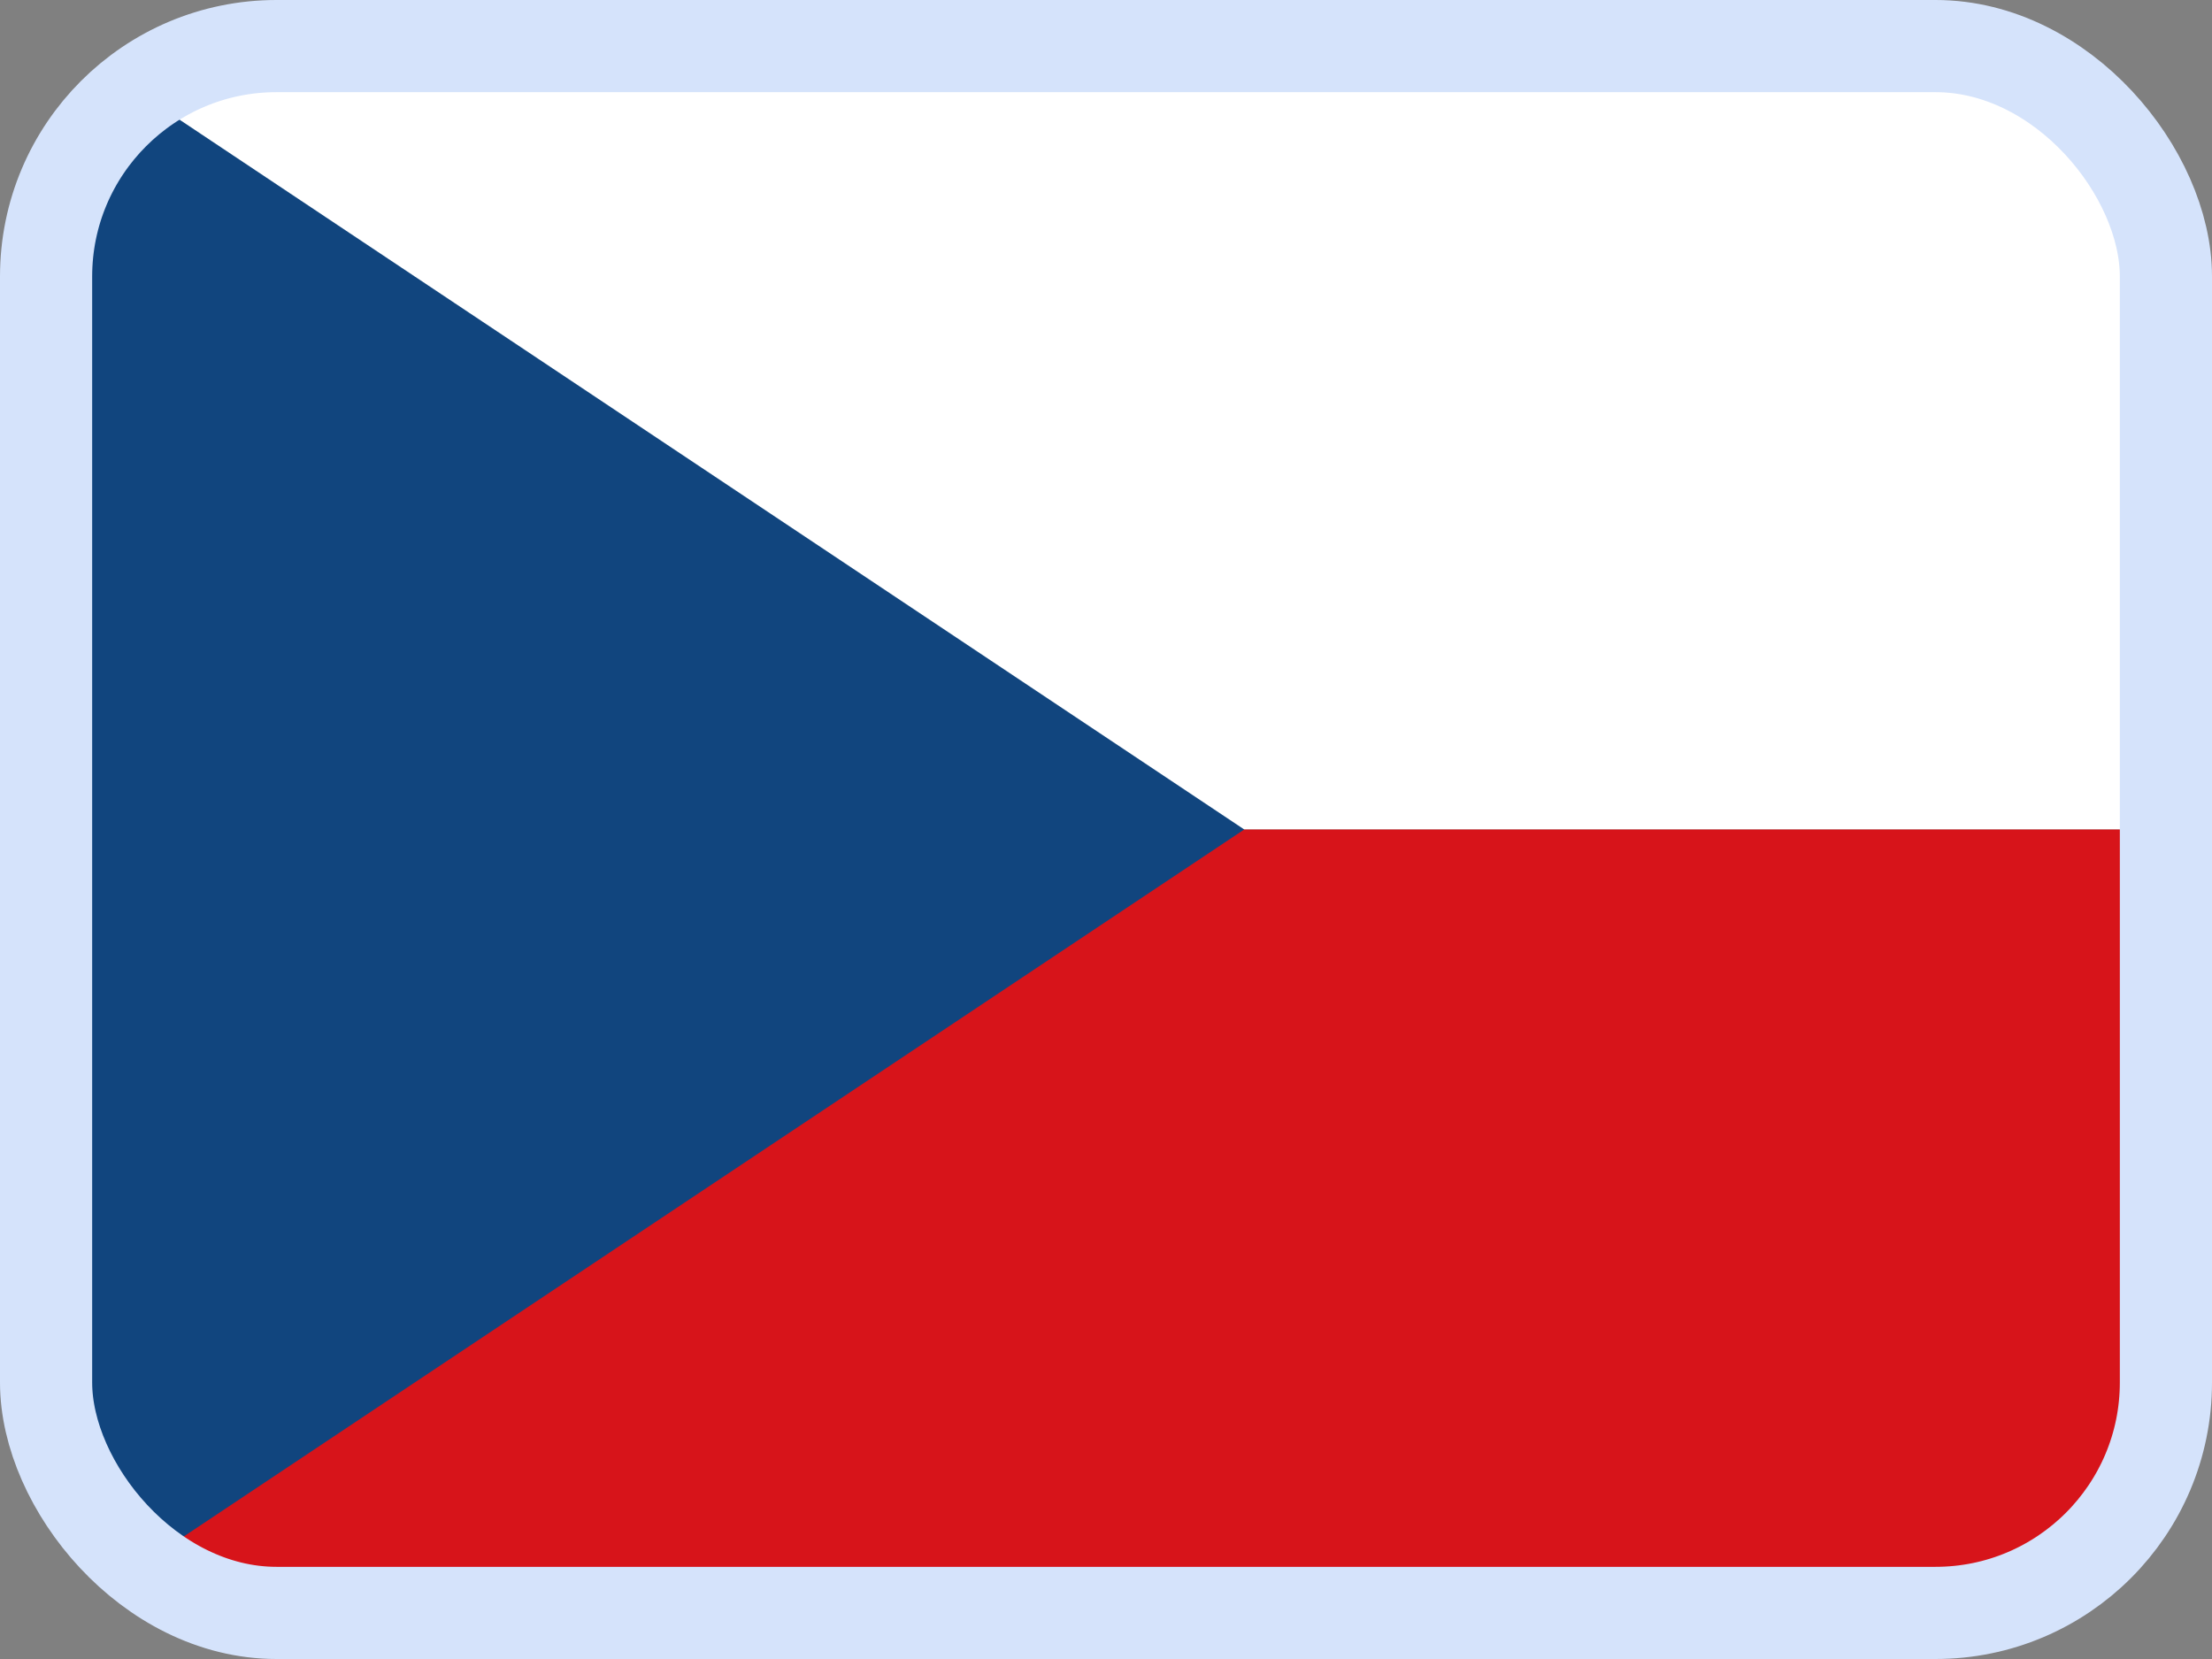 <svg width="24" height="18" viewBox="0 0 24 18" fill="none" xmlns="http://www.w3.org/2000/svg">
<rect x="0" y="0" width="24" height="18" fill="#808080" stroke="none"/>
<g clip-path="url(#clip0_2142_39315)">
<path d="M0 0H24V9H0V0Z" fill="white"/>
<path d="M0 9H24V18H0V9Z" fill="#D7141A"/>
<path d="M13.5 9L0 0V18L13.5 9Z" fill="#11457E"/>
</g>
<rect x="0.5" y="0.5" width="23" height="17" rx="2.5" stroke="#D5E3FB"/>
<defs>
<clipPath id="clip0_2142_39315">
<rect width="24" height="18" rx="4" fill="white"/>
</clipPath>
</defs>
</svg>
